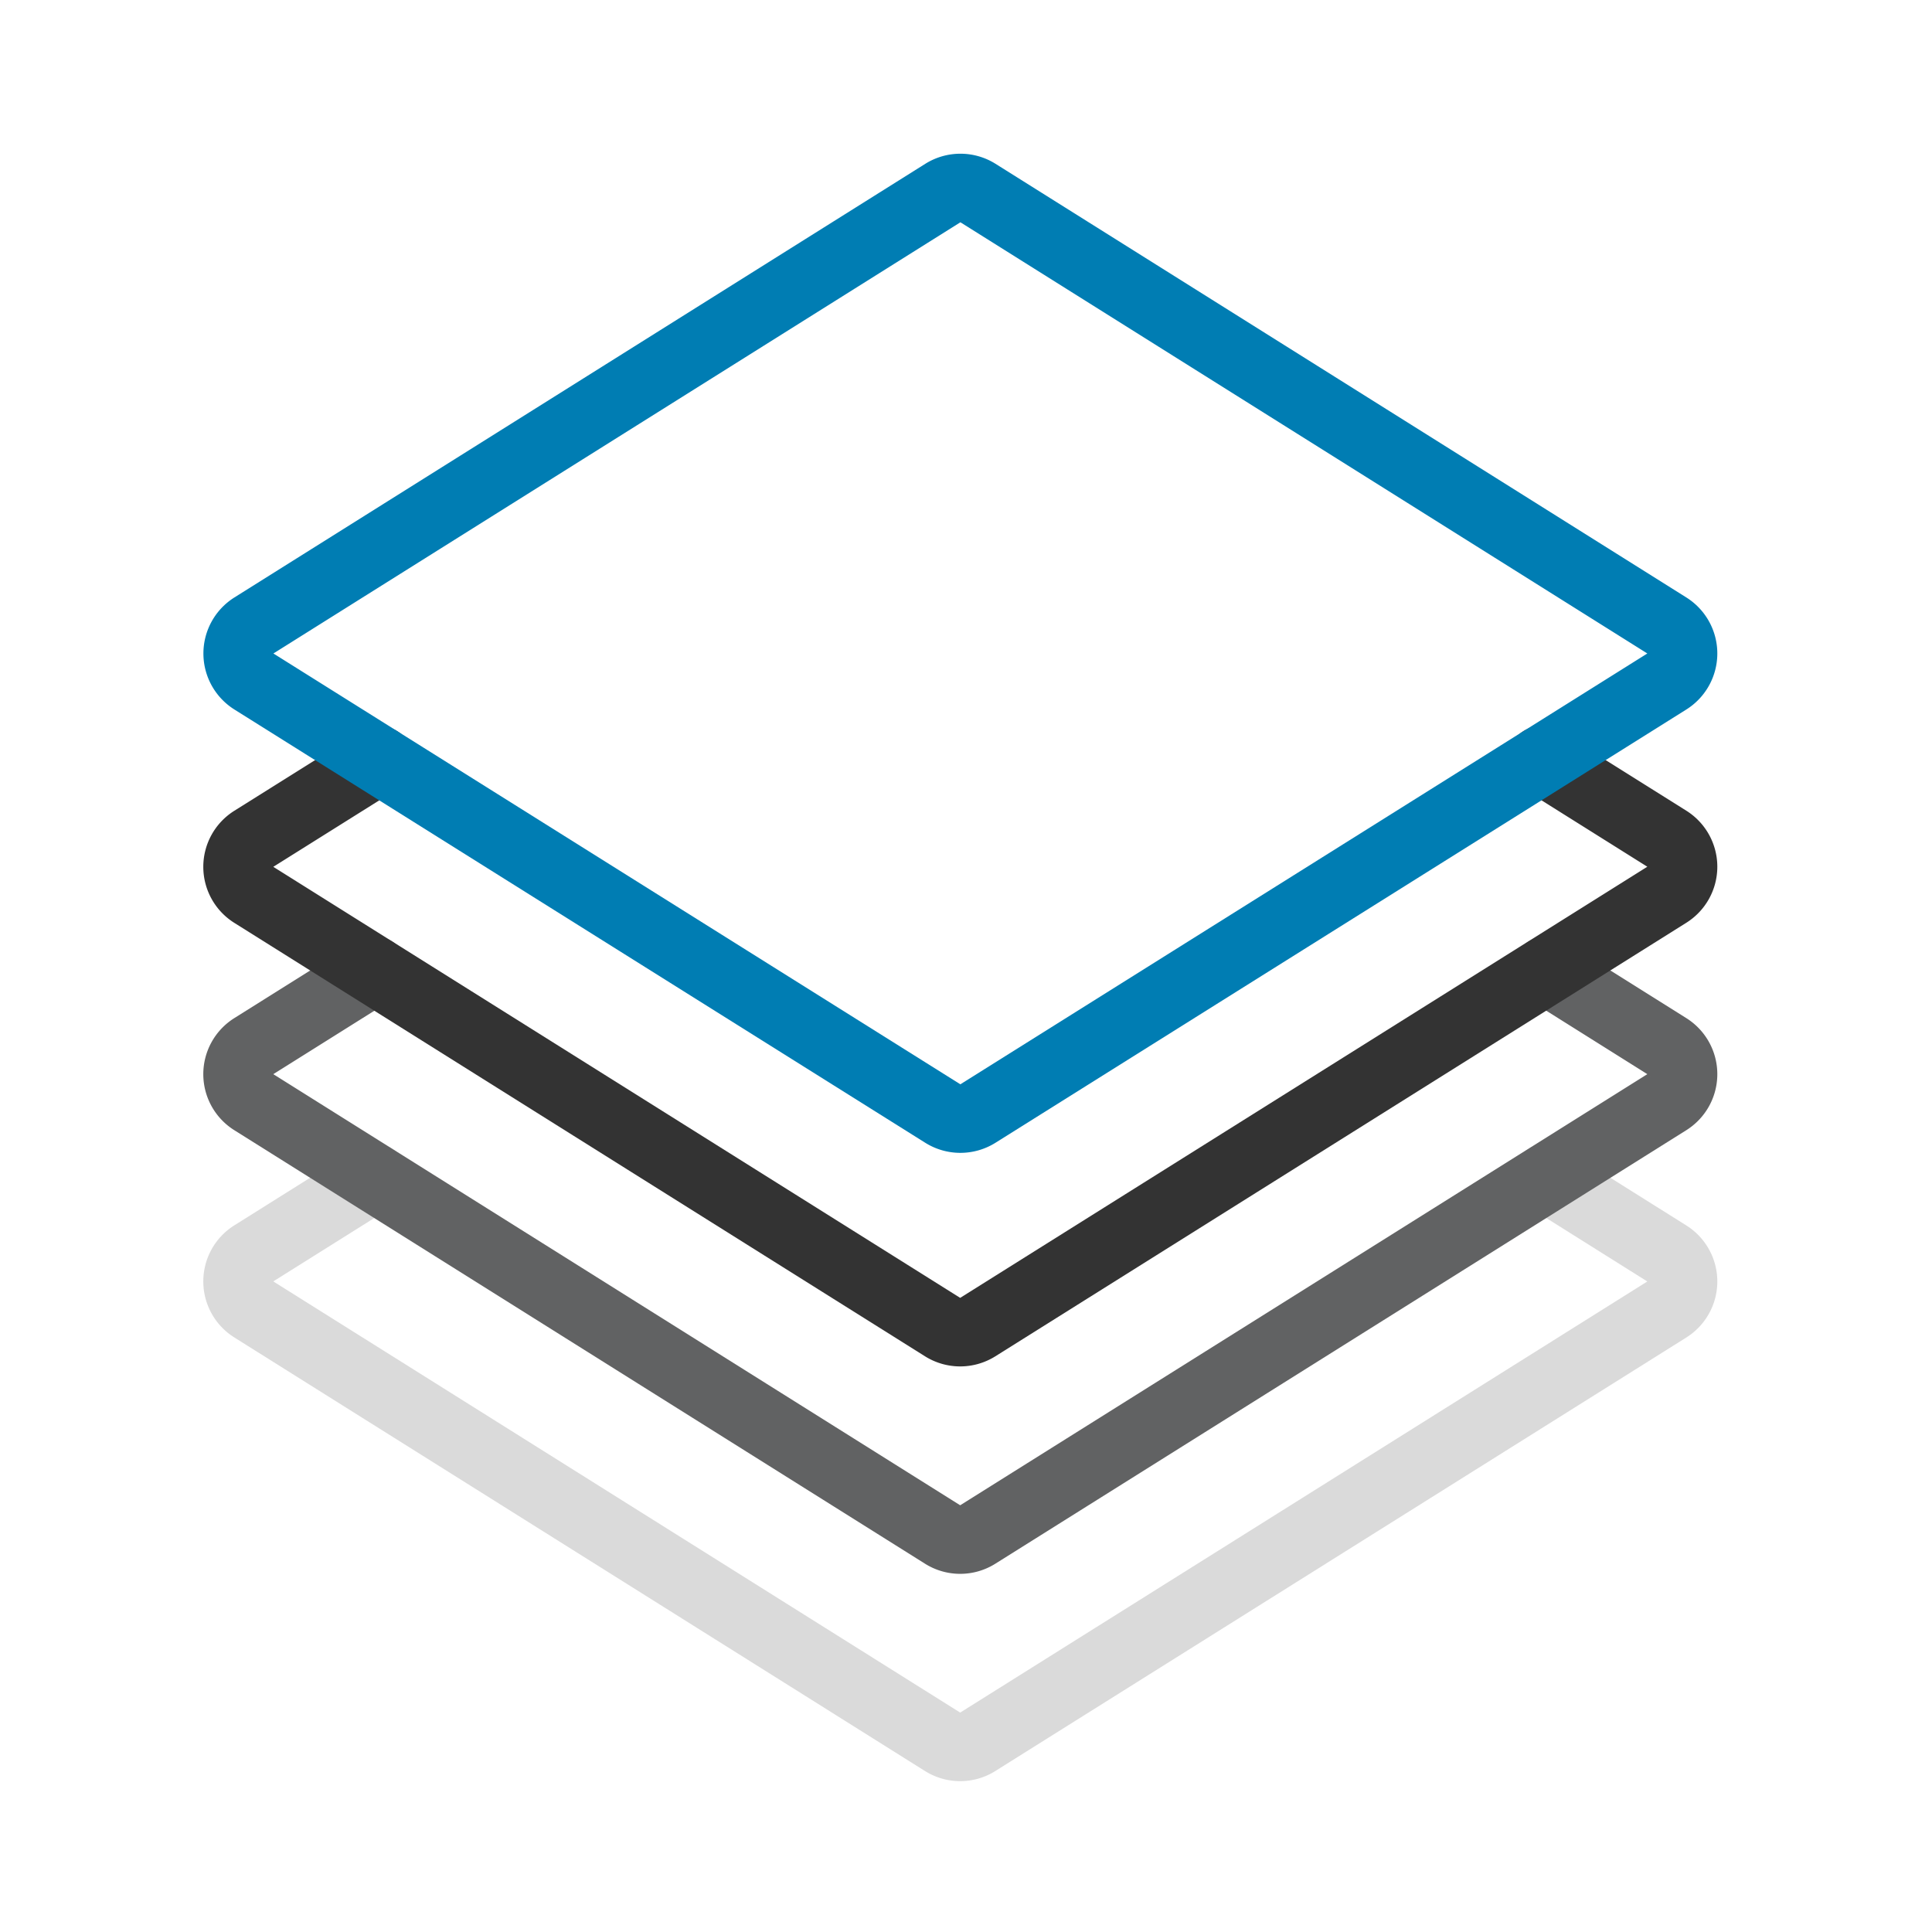 <svg id="tiered_network" data-name="tiered network" xmlns="http://www.w3.org/2000/svg" xmlns:xlink="http://www.w3.org/1999/xlink" width="85" height="85" viewBox="0 0 85 85">
  <defs>
    <clipPath id="clip-path">
      <rect id="Rectangle_95" data-name="Rectangle 95" width="67.388" height="72.374" fill="none" stroke="#707070" stroke-width="3"/>
    </clipPath>
  </defs>
  <g id="Group_312" data-name="Group 312" transform="translate(8.557 6.376)">
    <g id="Group_311" data-name="Group 311" transform="translate(0 0)" clip-path="url(#clip-path)">
      <path id="Path_634" data-name="Path 634" d="M59.34,42.148,64.7,45.514a1.41,1.41,0,0,1,0,2.389l-30.4,19.073a1.408,1.408,0,0,1-1.5,0L2.411,47.9a1.41,1.41,0,0,1,0-2.389l5.364-3.366" transform="translate(0.137 3.295)" fill="none" stroke="#dadada" stroke-linecap="round" stroke-linejoin="round" stroke-width="3"/>
      <path id="Path_635" data-name="Path 635" d="M59.34,33.688,64.7,37.054a1.41,1.41,0,0,1,0,2.389l-30.4,19.073a1.408,1.408,0,0,1-1.5,0L2.411,39.443a1.41,1.41,0,0,1,0-2.389l5.364-3.366" transform="translate(0.137 2.634)" fill="none" stroke="#616263" stroke-linecap="round" stroke-linejoin="round" stroke-width="3"/>
      <path id="Path_636" data-name="Path 636" d="M59.123,25.1,64.7,28.6a1.41,1.41,0,0,1,0,2.389l-30.4,19.074a1.413,1.413,0,0,1-1.5,0L2.411,30.993a1.41,1.41,0,0,1,0-2.389l5.581-3.5" transform="translate(0.137 1.962)" fill="none" stroke="#333" stroke-linecap="round" stroke-linejoin="round" stroke-width="3"/>
      <path id="Path_637" data-name="Path 637" d="M64.7,23.432,34.308,42.492a1.411,1.411,0,0,1-1.5,0L2.416,23.432a1.41,1.41,0,0,1,0-2.389L32.81,1.966a1.41,1.41,0,0,1,1.5,0L64.7,21.043A1.41,1.41,0,0,1,64.7,23.432Z" transform="translate(0.137 0.137)" fill="none" stroke="#007db3" stroke-linecap="round" stroke-linejoin="round" stroke-width="3"/>
    </g>
  </g>
  <rect id="Rectangle_96" data-name="Rectangle 96" width="85" height="85" fill="none"/>
</svg>
